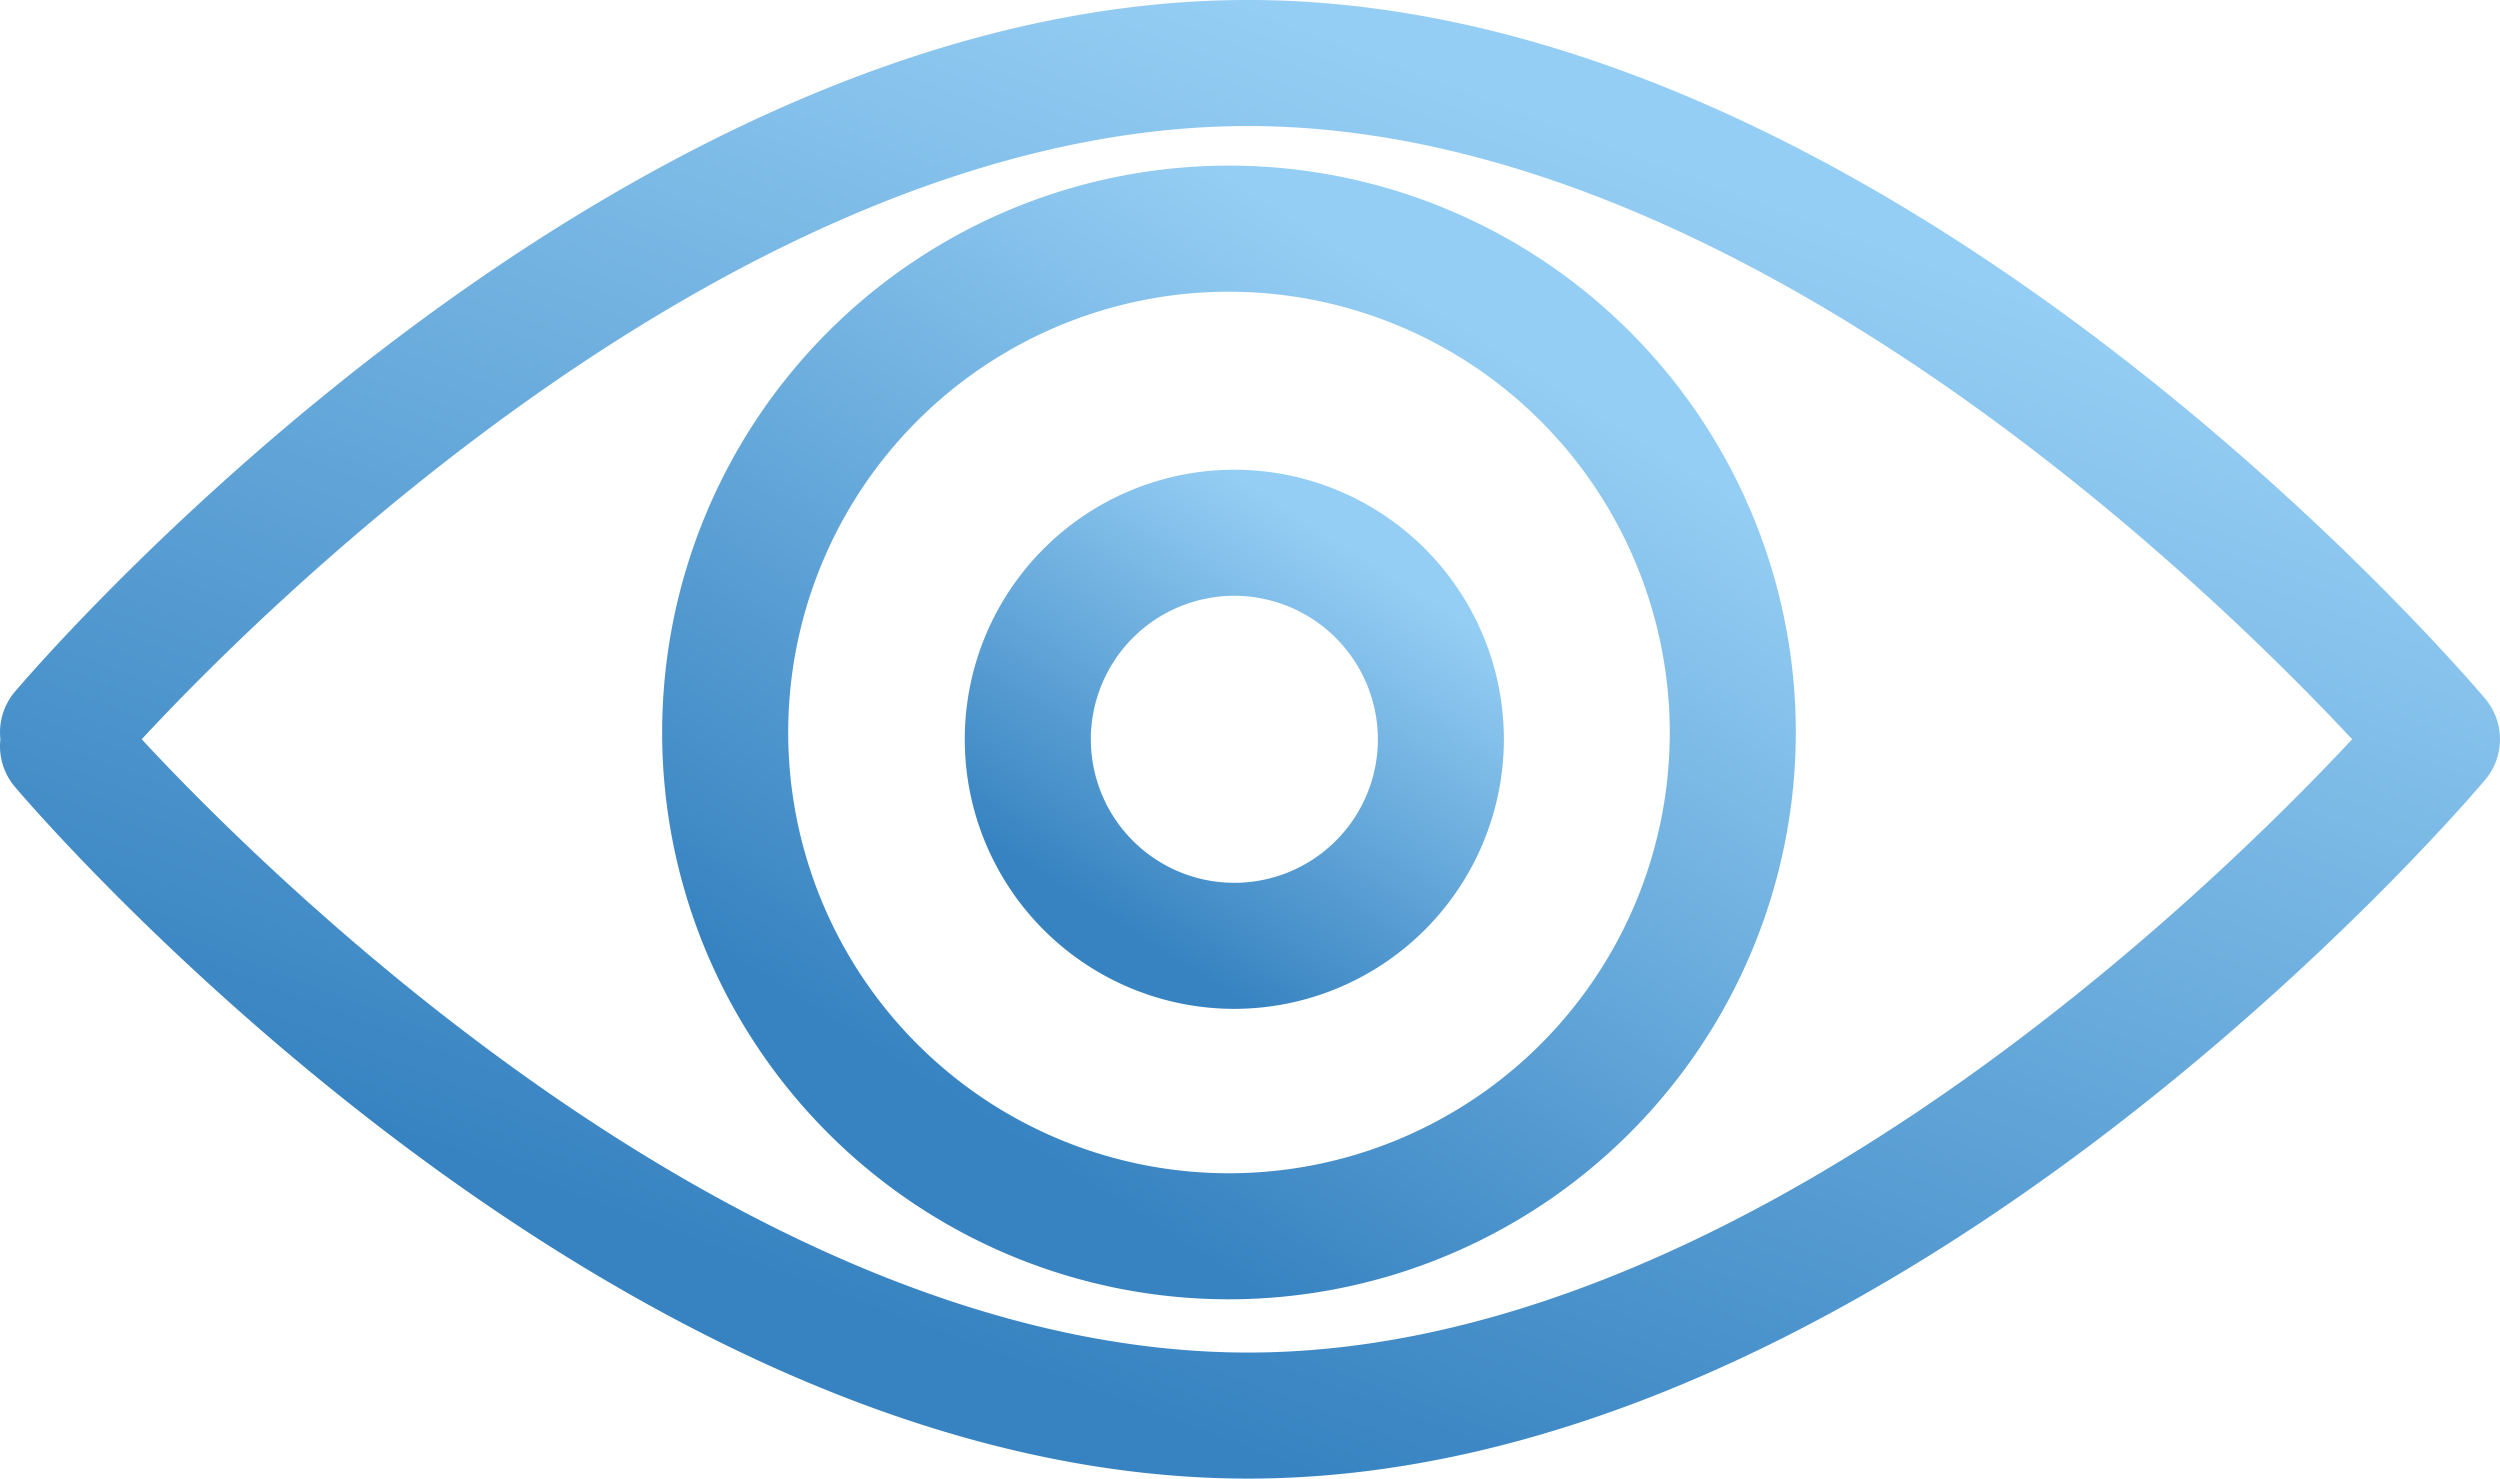 <svg id="Grupo_62" data-name="Grupo 62" xmlns="http://www.w3.org/2000/svg" xmlns:xlink="http://www.w3.org/1999/xlink" width="181.083" height="107.101" viewBox="0 0 181.083 107.101">
  <defs>
    <linearGradient id="linear-gradient" x1="0.973" y1="0.306" x2="0.531" y2="1" gradientUnits="objectBoundingBox">
      <stop offset="0" stop-color="#95cef4"/>
      <stop offset="1" stop-color="#3783c1"/>
    </linearGradient>
    <clipPath id="clip-path">
      <rect id="Rectángulo_39" data-name="Rectángulo 39" width="181.083" height="107.101" fill="url(#linear-gradient)"/>
    </clipPath>
  </defs>
  <g id="Grupo_61" data-name="Grupo 61" transform="translate(0 0)">
    <g id="Grupo_60" data-name="Grupo 60" transform="translate(0 0)" clip-path="url(#clip-path)">
      <path id="Trazado_25" data-name="Trazado 25" d="M36.364,47.249A19.525,19.525,0,1,1,55.891,27.721,19.549,19.549,0,0,1,36.364,47.249m0-29.92a10.395,10.395,0,1,0,10.4,10.393,10.409,10.409,0,0,0-10.4-10.393" transform="translate(53.04 25.826)" fill="url(#linear-gradient)"/>
      <path id="Trazado_26" data-name="Trazado 26" d="M52.612,85.006a41.058,41.058,0,1,1,41.06-41.06,41.1,41.1,0,0,1-41.06,41.06m0-72.984A31.927,31.927,0,1,0,84.541,43.947,31.96,31.96,0,0,0,52.612,12.022" transform="translate(36.406 9.107)" fill="url(#linear-gradient)"/>
      <path id="Trazado_27" data-name="Trazado 27" d="M90.407,107.1C44.134,107.1,2.821,59.043,1.082,57A4.549,4.549,0,0,1,.028,53.548,4.549,4.549,0,0,1,1.082,50.1C2.821,48.053,44.134,0,90.407,0S178.259,48.535,180,50.6a4.56,4.56,0,0,1,0,5.894c-1.743,2.067-43.318,50.606-89.6,50.606M10.263,53.548C19.232,63.21,54.037,97.97,90.407,97.97c35.81,0,70.3-34.062,79.966-44.422C160.711,43.189,126.217,9.131,90.407,9.131c-36.37,0-71.175,34.755-80.145,44.417" transform="translate(0.001 -0.001)" fill="url(#linear-gradient)"/>
    </g>
  </g>
</svg>

